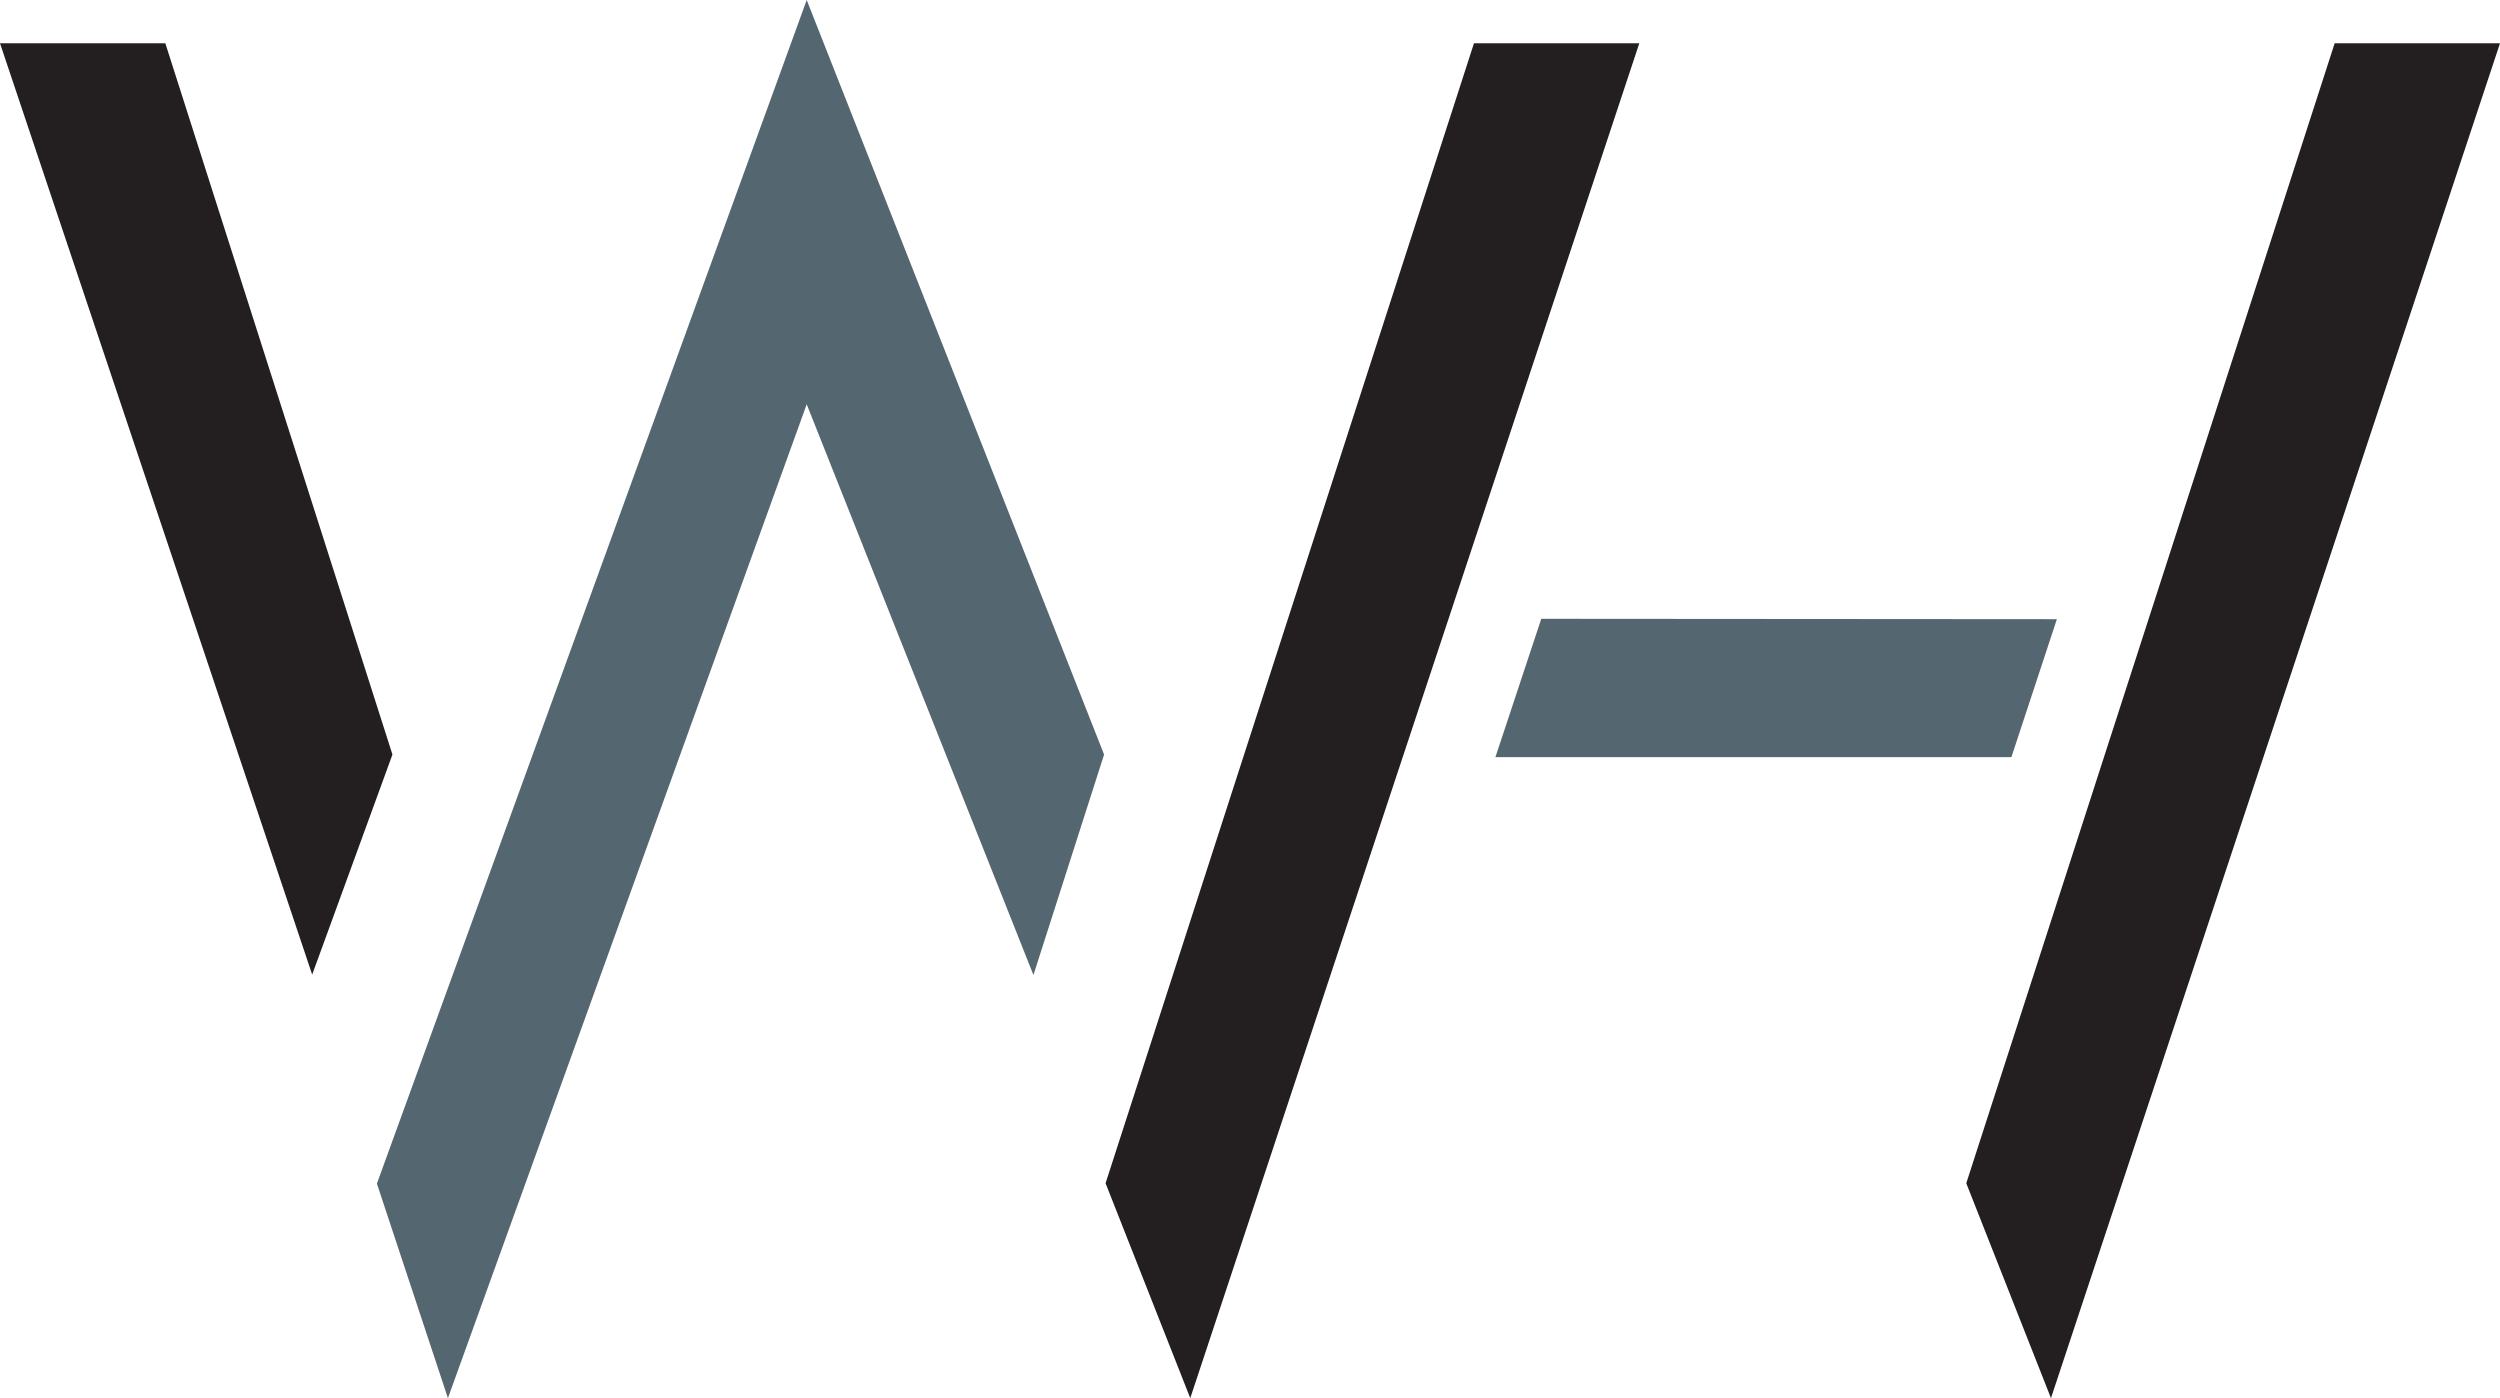 <?xml version="1.0" encoding="UTF-8"?> <svg xmlns="http://www.w3.org/2000/svg" id="a" width="67.59" height="37.8" viewBox="0 0 67.59 37.8"><path d="M12.11,37.8l-1.92-5.8L21.81,0l8.04,20.4-1.91,5.96-6.13-15.43" fill="#546670"></path><polyline points="10.61 20.4 8.44 26.35 0 1.17 4.47 1.17" fill="#231f20"></polyline><polygon points="41.67 16.73 55.61 16.74 54.38 20.47 40.43 20.47 41.67 16.73" fill="#546670"></polygon><polyline points="32.18 37.8 29.89 31.99 39.85 1.17 44.32 1.17" fill="#231f20"></polyline><polyline points="55.45 37.8 53.16 31.99 63.12 1.17 67.59 1.17" fill="#231f20"></polyline></svg> 